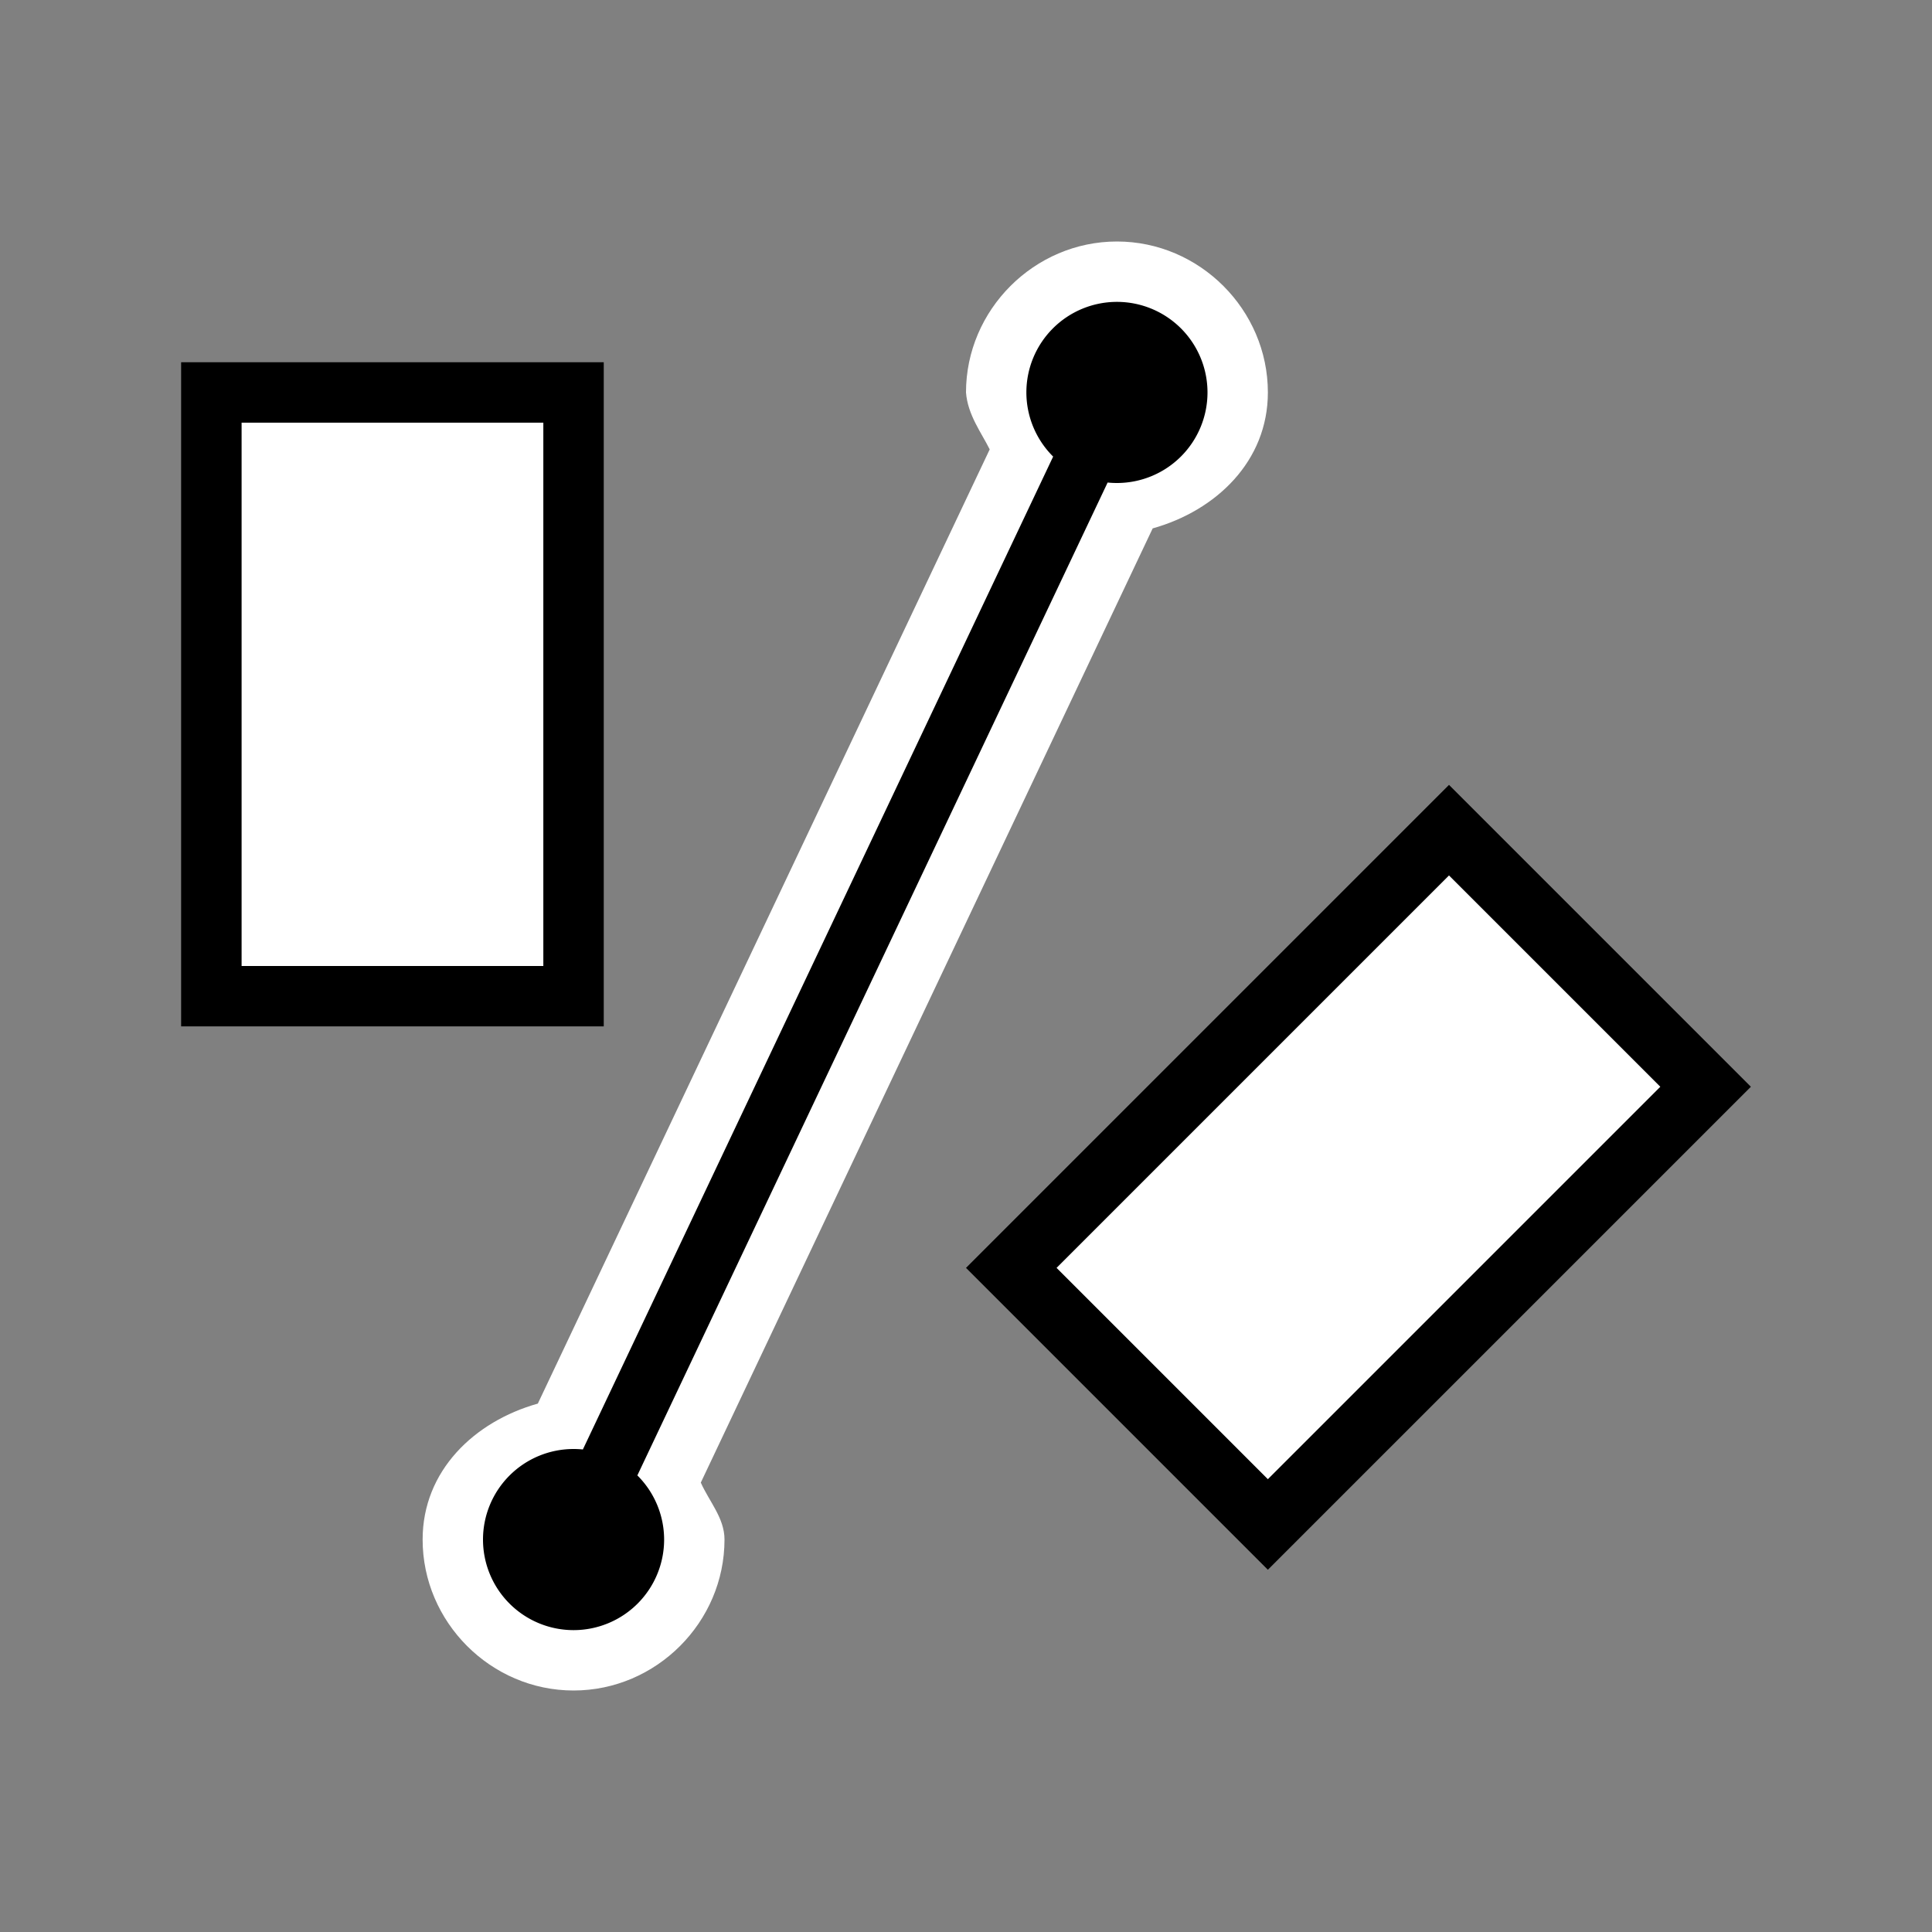     <svg xmlns="http://www.w3.org/2000/svg" viewBox="0 0 256 256">
  <rect x="0" y="0" width="256" height="256" fill="#808080" stroke="none"/>
  <path
     style="fill:#ffffff"
     d="m 148,32 c -10.951,0 -20,9.049 -20,20 0.222,2.97 2.054,5.358 3.141,7.547 L 71.266,185.984 C 62.852,188.345 56,194.887 56,204 c 0,10.951 9.049,20 20,20 10.951,0 20,-9.049 20,-20 v -0.016 c -0.004,-2.828 -2.007,-4.995 -3.141,-7.531 L 152.734,70.016 C 161.148,67.655 168,61.113 168,52 168,41.049 158.951,32 148,32 Z M 32,56 h 40 v 72 H 32 Z m 160,56 32,32 -56,56 -32,-32 z"
     />
  <path
     style="fill:#000000"
     d="m 148,40 a 12,12 0 0 0 -12,12 12,12 0 0 0 3.547,8.5 L 77.234,192.062 A 12,12 0 0 0 76,192 12,12 0 0 0 64,204 12,12 0 0 0 76,216 12,12 0 0 0 88,204 12,12 0 0 0 84.453,195.5 L 146.766,63.938 A 12,12 0 0 0 148,64 12,12 0 0 0 160,52 12,12 0 0 0 148,40 Z M 24,48 v 88 H 80 V 48 Z m 8,8 h 40 v 72 H 32 Z m 160,48 -64,64 40,40 64,-64 z m 0,12 28,28 -52,52 -28,-28 z"
     />
</svg>
